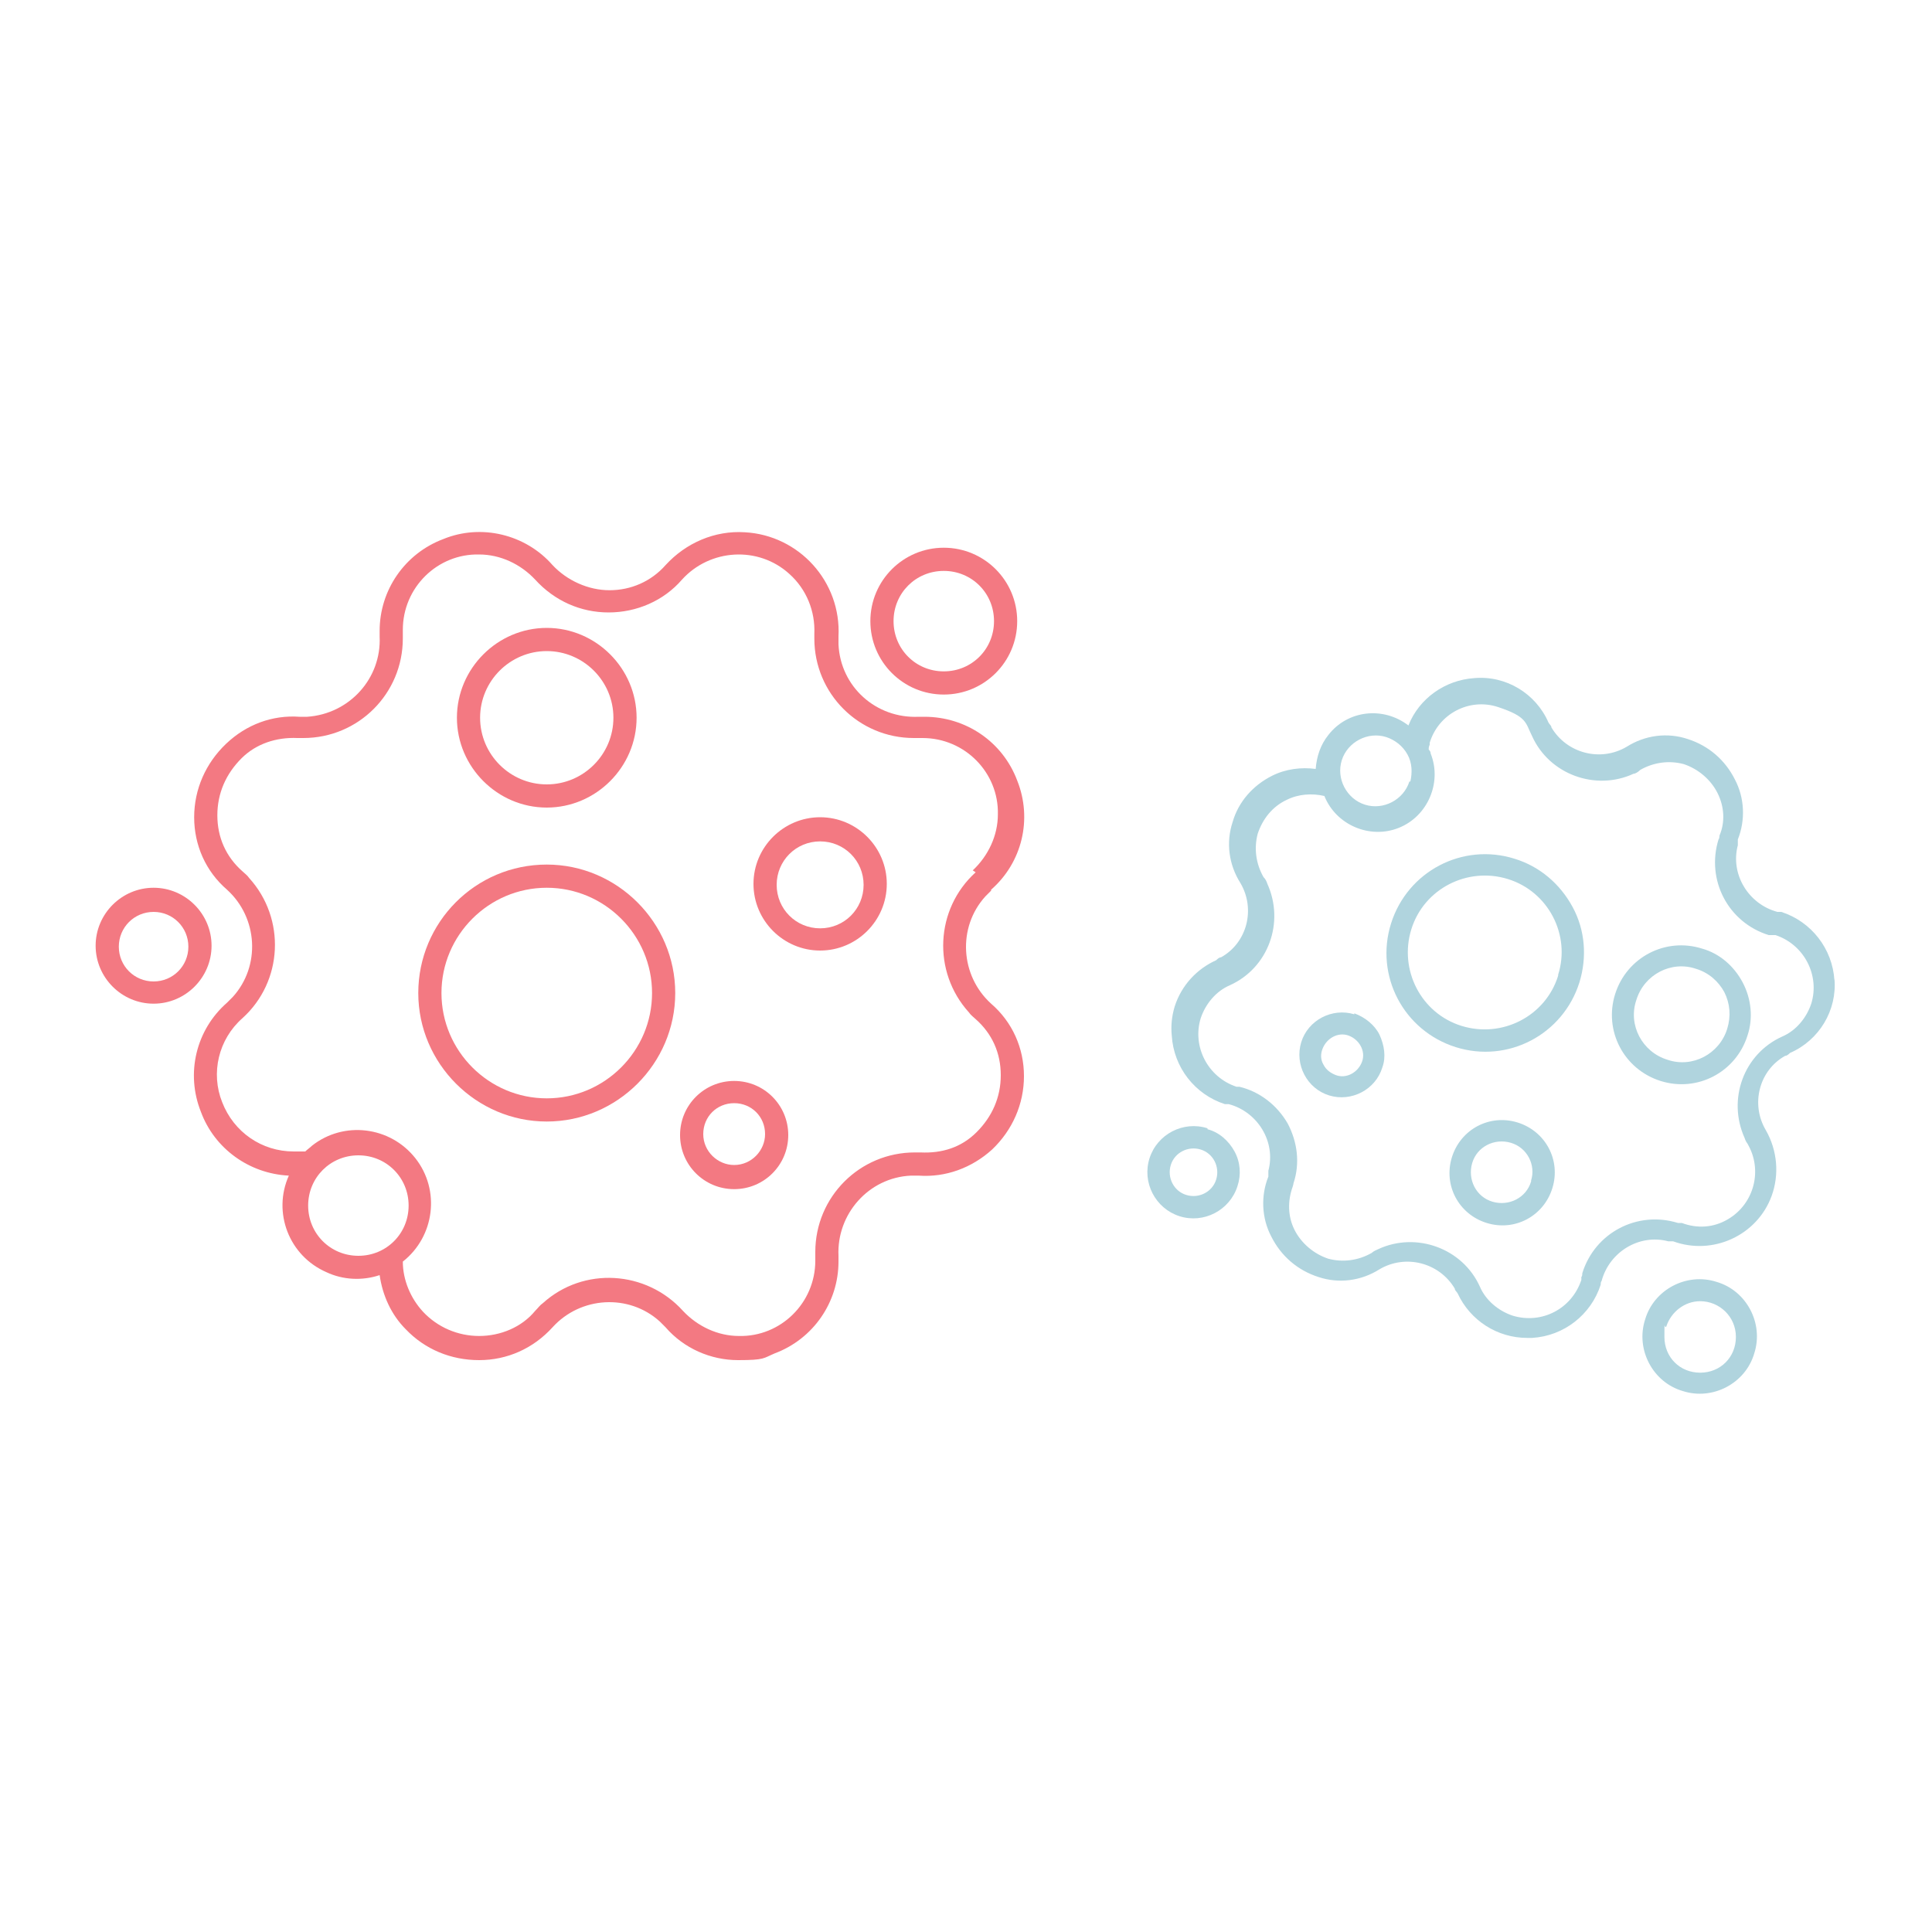 <?xml version="1.0" encoding="UTF-8"?>
<svg id="Layer_1" xmlns="http://www.w3.org/2000/svg" version="1.1" viewBox="0 0 200 200">
  <!-- Generator: Adobe Illustrator 29.8.3, SVG Export Plug-In . SVG Version: 2.1.1 Build 3)  -->
  <defs>
    <style>
      .st0 {
        fill: #b0d4de;
      }

      .st1 {
        fill: #f37982;
      }
    </style>
  </defs>
  <g id="Group_363">
    <path id="Path_273" class="st1" d="M76,111.9c-3.1,0-5.6,2.5-5.6,5.6s2.5,5.6,5.6,5.6,5.6-2.5,5.6-5.6h0c0-3.1-2.5-5.6-5.6-5.6M76,120.6c-1.7,0-3.2-1.4-3.2-3.2s1.4-3.2,3.2-3.2,3.2,1.4,3.2,3.2h0c0,1.7-1.4,3.2-3.2,3.2"/>
    <path id="Path_274" class="st1" d="M56.6,83.6c5.1,0,9.3-4.2,9.3-9.3s-4.2-9.3-9.3-9.3-9.3,4.2-9.3,9.3,4.2,9.3,9.3,9.3M56.6,67.4c3.8,0,6.9,3.1,6.9,6.9s-3.1,6.9-6.9,6.9-6.9-3.1-6.9-6.9,3.1-6.9,6.9-6.9"/>
    <path id="Path_275" class="st1" d="M84.9,84.6c-3.8,0-6.9,3.1-6.9,6.9s3.1,6.9,6.9,6.9,6.9-3.1,6.9-6.9-3.1-6.9-6.9-6.9M84.9,96.1c-2.5,0-4.5-2-4.5-4.5s2-4.5,4.5-4.5,4.5,2,4.5,4.5-2,4.5-4.5,4.5"/>
    <path id="Path_276" class="st1" d="M97.7,71.9c4.2,0,7.6-3.4,7.6-7.6s-3.4-7.6-7.6-7.6-7.6,3.4-7.6,7.6h0c0,4.2,3.4,7.6,7.6,7.6M97.7,59.1c2.9,0,5.2,2.3,5.2,5.2s-2.3,5.2-5.2,5.2-5.2-2.3-5.2-5.2h0c0-2.9,2.3-5.2,5.2-5.2"/>
    <path id="Path_277" class="st1" d="M15.9,91.9c-3.3,0-6,2.7-6,6s2.7,6,6,6,6-2.7,6-6-2.7-6-6-6M15.9,101.6c-2,0-3.6-1.6-3.6-3.6s1.6-3.6,3.6-3.6,3.6,1.6,3.6,3.6-1.6,3.6-3.6,3.6"/>
    <path id="Path_278" class="st1" d="M56.6,89.5c-7.4,0-13.3,6-13.3,13.3s6,13.3,13.3,13.3,13.3-6,13.3-13.3-6-13.3-13.3-13.3M56.6,113.7c-6,0-10.9-4.9-10.9-10.9s4.9-10.9,10.9-10.9,10.9,4.9,10.9,10.9-4.9,10.9-10.9,10.9"/>
    <path id="Path_279" class="st1" d="M102.6,92.1c3.2-2.8,4.3-7.3,2.7-11.3-1.5-4-5.3-6.6-9.6-6.6h-.6c-4.4.2-8.1-3.1-8.3-7.5v-.8c.3-5.7-4.1-10.5-9.7-10.8-3.1-.2-6.1,1.1-8.2,3.4-1.5,1.7-3.6,2.6-5.8,2.6s-4.4-1-5.9-2.6c-2.8-3.2-7.4-4.3-11.3-2.7-4,1.5-6.6,5.3-6.6,9.5v.6c.2,4.3-3.1,8-7.5,8.3h-.8c-2.8-.2-5.5.8-7.6,2.8s-3.3,4.7-3.3,7.6,1.2,5.6,3.4,7.5c3.2,2.9,3.5,7.9.6,11.1-.2.2-.4.4-.6.6-3.2,2.8-4.3,7.3-2.7,11.3,1.4,3.8,5,6.4,9.1,6.6-1.7,3.8,0,8.3,3.9,10,1.7.8,3.7.9,5.5.3.3,2.1,1.2,4.1,2.7,5.6,2,2.1,4.7,3.2,7.6,3.2s5.6-1.2,7.6-3.4c2.9-3.2,7.9-3.5,11.1-.6.2.2.4.4.6.6,1.9,2.2,4.7,3.4,7.5,3.4s2.6-.2,3.8-.7c4-1.5,6.6-5.3,6.6-9.5v-.6c-.2-4.3,3.1-8.1,7.5-8.3h.8c2.8.2,5.5-.8,7.6-2.7,2.1-2,3.3-4.7,3.3-7.6s-1.2-5.6-3.4-7.5c-3.2-2.9-3.5-7.9-.6-11.1l.6-.6M37.1,130c-2.9,0-5.2-2.3-5.2-5.2s2.3-5.2,5.2-5.2,5.2,2.3,5.2,5.2h0c0,2.9-2.3,5.2-5.2,5.2M101,90.3c-4.2,3.8-4.5,10.3-.7,14.5.2.3.5.5.7.7,1.7,1.5,2.6,3.5,2.6,5.8s-.9,4.3-2.5,5.9-3.6,2.2-5.8,2.1h-.6c-5.7,0-10.3,4.6-10.3,10.3v.9c0,4.4-3.6,7.9-7.9,7.8-2.2,0-4.3-1-5.8-2.6-3.8-4.2-10.3-4.6-14.5-.8-.3.2-.5.5-.8.8-1.4,1.7-3.6,2.6-5.8,2.6s-4.3-.9-5.8-2.5c-1.3-1.4-2.1-3.3-2.1-5.2,3.3-2.6,3.9-7.4,1.3-10.7-2.6-3.3-7.4-3.9-10.7-1.3-.2.2-.5.4-.7.6h-1.2c-3.3,0-6.2-2-7.4-5.1-1.2-3-.4-6.5,2.1-8.7,4.2-3.8,4.5-10.3.7-14.5-.2-.3-.5-.5-.7-.7-1.7-1.5-2.6-3.5-2.6-5.8s.9-4.3,2.5-5.9c1.5-1.5,3.6-2.2,5.8-2.1h.6c5.7,0,10.3-4.6,10.3-10.3v-.9c0-4.4,3.6-7.9,7.9-7.8,2.2,0,4.3,1,5.8,2.6,2,2.2,4.7,3.4,7.6,3.4s5.7-1.2,7.6-3.4c2.9-3.2,7.9-3.5,11.1-.6,1.8,1.6,2.7,3.9,2.6,6.2v.5c0,5.7,4.6,10.3,10.3,10.3h.9c4.4,0,7.9,3.6,7.8,7.9,0,2.2-1,4.3-2.6,5.8"/>
    <path id="Path_280" class="st0" d="M140.2,105c-2.3-.7-4.8.6-5.5,2.9s.6,4.8,2.9,5.5,4.8-.6,5.5-2.9c.4-1.1.2-2.3-.3-3.4-.5-1-1.5-1.8-2.6-2.2M136.9,108.6c.4-1.1,1.6-1.8,2.7-1.4s1.8,1.6,1.4,2.7c-.4,1.1-1.6,1.8-2.7,1.4-.5-.2-1-.5-1.3-1.1-.3-.5-.3-1.1-.1-1.6"/>
    <path id="Path_281" class="st0" d="M176.2,98.2c-3.8-1.2-7.8.9-9,4.7-1.2,3.8.9,7.8,4.7,9s7.8-.9,9-4.7c.6-1.8.4-3.8-.5-5.5s-2.4-3-4.2-3.5M178.8,106.5c-.8,2.6-3.6,4.1-6.2,3.2-2.6-.8-4.1-3.6-3.2-6.2.8-2.6,3.6-4.1,6.2-3.2,1.3.4,2.3,1.3,2.9,2.4.6,1.2.7,2.5.3,3.8"/>
    <path id="Path_282" class="st0" d="M157.1,116.2c-2.9-.9-5.9.7-6.8,3.6-.9,2.9.7,5.9,3.6,6.8,2.9.9,5.9-.7,6.8-3.6h0c.9-2.9-.7-5.9-3.6-6.8M158.5,122.3c-.5,1.7-2.3,2.6-4,2.1s-2.6-2.3-2.1-4,2.3-2.6,4-2.1h0c1.7.5,2.6,2.3,2.1,3.9h0"/>
    <path id="Path_283" class="st0" d="M177.7,132.7c-3.1-1-6.5.8-7.4,3.9-1,3.1.8,6.5,3.9,7.4,3.1,1,6.5-.8,7.4-3.9,1-3.1-.8-6.5-3.9-7.4M176,134.7c2,0,3.7,1.6,3.7,3.7s-1.6,3.7-3.7,3.7-3.7-1.6-3.7-3.7,0-.7.2-1.1c.5-1.5,1.9-2.6,3.5-2.6"/>
    <path id="Path_284" class="st0" d="M125,116.8c-2.5-.8-5.2.6-6,3.1s.6,5.2,3.1,6,5.2-.6,6-3.1c.4-1.2.3-2.5-.3-3.6-.6-1.1-1.6-2-2.8-2.3M125.9,122.1c-.4,1.3-1.8,2-3.1,1.6s-2-1.8-1.6-3.1c.4-1.3,1.8-2,3.1-1.6h0c1.3.4,2,1.8,1.6,3.1"/>
    <path id="Path_285" class="st0" d="M156.8,88.9c-5.4-1.7-11.1,1.3-12.8,6.7-1.7,5.4,1.3,11.1,6.7,12.8s11.1-1.3,12.8-6.7c.8-2.6.6-5.4-.7-7.8s-3.4-4.2-6-5M161.3,101c-1.3,4.2-5.8,6.5-10,5.2s-6.5-5.8-5.2-10,5.8-6.5,10-5.2h0c4.2,1.3,6.5,5.8,5.2,9.9"/>
    <path id="Path_286" class="st0" d="M189.9,101.5c-.2-3.3-2.4-6.1-5.5-7.1-.1,0-.3,0-.4,0-3-.8-4.9-3.9-4.1-6.9v-.3h0v-.3c.8-2,.7-4.3-.3-6.2-1-2-2.7-3.5-4.9-4.2-2.1-.7-4.4-.4-6.3.8-2.7,1.6-6.2.7-7.8-2,0-.2-.2-.3-.3-.5-1.3-3-4.4-4.9-7.7-4.6-3,.2-5.7,2.1-6.8,4.9-2.6-2-6.3-1.6-8.3,1-.8,1-1.2,2.2-1.3,3.5-1.5-.2-3.1,0-4.5.7-2,1-3.5,2.7-4.1,4.8-.7,2.1-.4,4.4.8,6.3,1.6,2.7.7,6.2-2,7.7-.2,0-.4.2-.5.3-2,.9-3.6,2.6-4.3,4.8-.3,1-.4,2-.3,3,.2,3.3,2.4,6.1,5.5,7.1,0,0,.3,0,.4,0,3,.8,4.9,3.9,4.1,6.9v.6c-.8,2-.7,4.3.3,6.2,1,2,2.7,3.5,4.9,4.2,2.1.7,4.4.4,6.3-.8,2.7-1.6,6.2-.7,7.8,2,0,.2.2.3.3.5,1.3,2.8,4.1,4.6,7.2,4.6h.5c3.3-.2,6.1-2.4,7.1-5.5,0-.1,0-.3.1-.4.8-3,3.9-4.9,6.9-4.1h.5c4.1,1.5,8.7-.6,10.2-4.7.8-2.2.6-4.7-.6-6.8-1.6-2.7-.7-6.2,2-7.7.2,0,.4-.2.5-.3,3-1.3,4.9-4.4,4.6-7.7M180.9,118.4c1.6,2.7.7,6.2-2,7.8-1.5.9-3.2,1-4.8.4-.1,0-.3,0-.4,0-4.2-1.3-8.6,1-9.9,5.2,0,.1,0,.3-.1.4v.3c-1,3-4.1,4.6-7.1,3.7-1.5-.5-2.8-1.6-3.4-3-1.8-4-6.6-5.7-10.5-3.9-.2.1-.5.2-.7.4-1.4.8-3,1-4.5.6-1.5-.5-2.8-1.6-3.5-3-.7-1.4-.7-3-.2-4.4,0,0,.1-.3.1-.4.7-2.1.4-4.3-.6-6.2-1.1-1.9-2.9-3.3-5-3.8h-.3c-3-1-4.6-4.2-3.7-7.1.5-1.5,1.6-2.8,3-3.4,4-1.8,5.7-6.5,3.9-10.5-.1-.3-.2-.5-.4-.7-.8-1.4-1-3-.6-4.5.5-1.5,1.5-2.8,3-3.5,1.2-.6,2.6-.7,3.9-.4,1.2,3,4.7,4.5,7.7,3.3s4.5-4.7,3.3-7.7c0-.2-.1-.3-.2-.4h0c0-.2,0-.3.1-.5v-.2c.9-3,4.1-4.7,7.1-3.7s2.8,1.6,3.5,3c1.8,4,6.6,5.7,10.5,3.9.2,0,.5-.2.7-.4,1.4-.8,3-1,4.5-.6,1.5.5,2.8,1.6,3.5,3s.8,3,.2,4.4c0,0,0,.3-.1.4-1.3,4.2,1,8.6,5.2,9.9.1,0,.3,0,.4,0h.3c3,1,4.6,4.2,3.7,7.1-.5,1.5-1.6,2.8-3,3.4-4,1.8-5.7,6.5-3.9,10.5.1.3.2.5.4.7M145.9,80.9c-.6,1.9-2.7,3-4.6,2.4-1.9-.6-3-2.7-2.4-4.6s2.7-3,4.6-2.4c.9.3,1.7.9,2.2,1.8s.5,1.9.3,2.8"/>
  </g>
</svg>